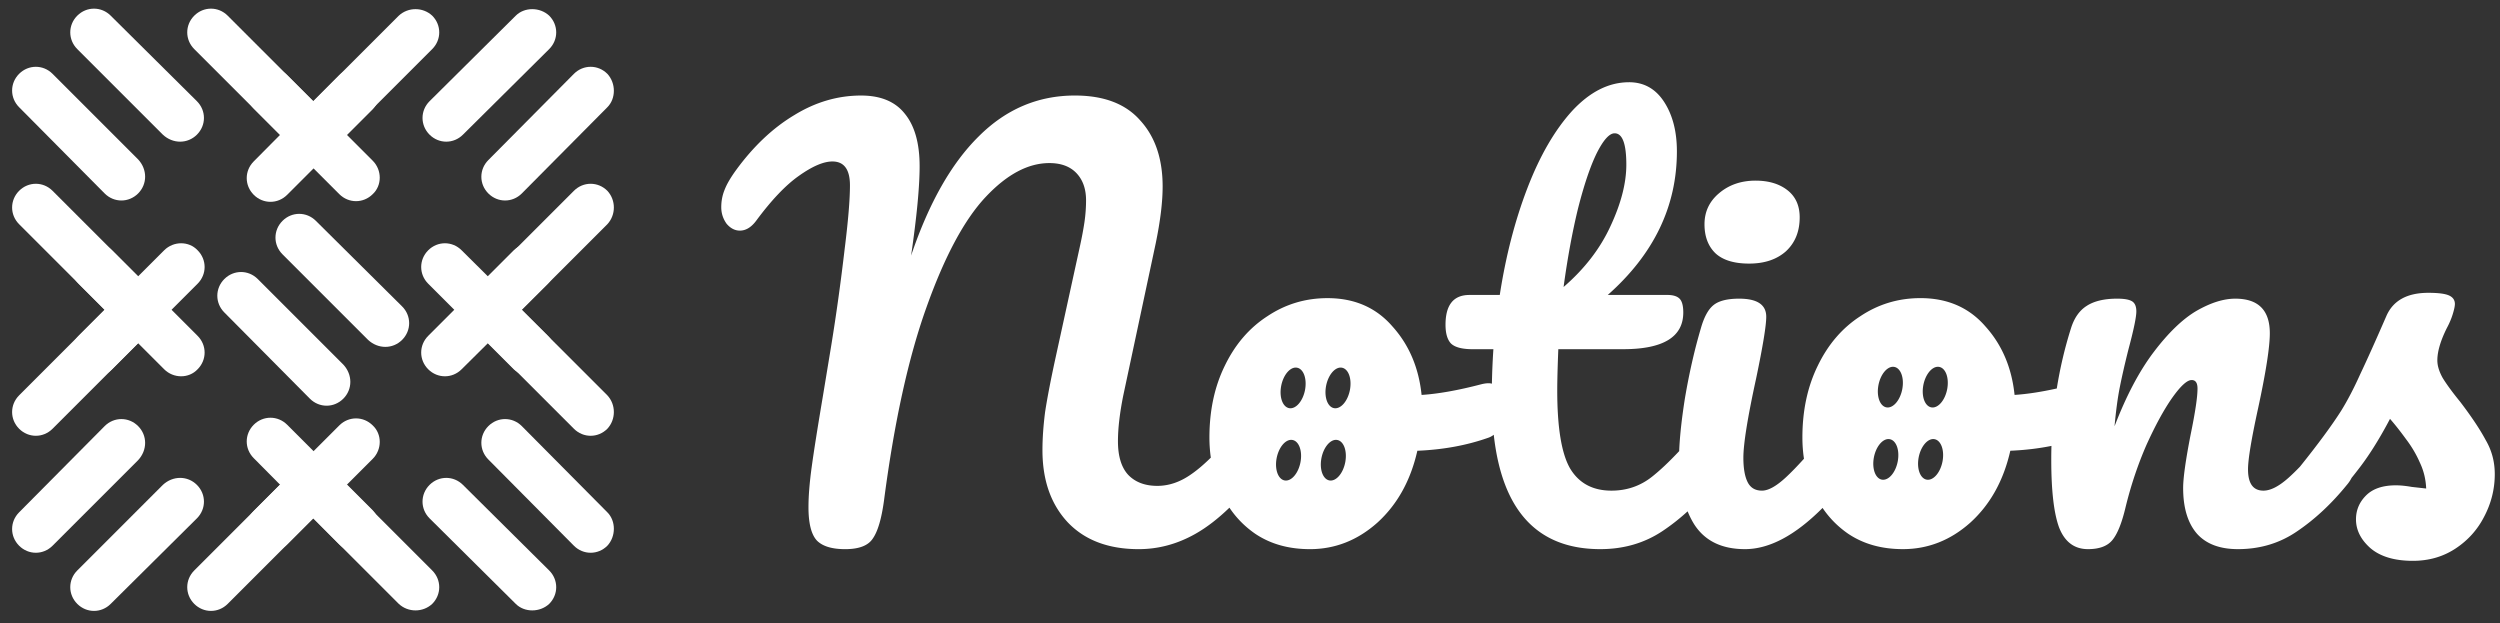 <?xml version="1.0" encoding="UTF-8" standalone="no"?>
<svg
   width="429"
   height="106.912"
   viewBox="0 0 369.895 92.182"
   class="looka-1j8o68f"
   version="1.1"
   id="svg27"
   sodipodi:docname="notions-white.svg"
   inkscape:version="1.4.2 (2aeb623e1d, 2025-05-12)"
   xmlns:inkscape="http://www.inkscape.org/namespaces/inkscape"
   xmlns:sodipodi="http://sodipodi.sourceforge.net/DTD/sodipodi-0.dtd"
   xmlns="http://www.w3.org/2000/svg"
   xmlns:svg="http://www.w3.org/2000/svg">
  <rect x="0" y="0" width="369.895" height="92.182" fill="#333333" stroke="none"/>
  <sodipodi:namedview
     id="namedview27"
     pagecolor="#ffffff"
     bordercolor="#000000"
     borderopacity="0.25"
     inkscape:showpageshadow="2"
     inkscape:pageopacity="0.0"
     inkscape:pagecheckerboard="0"
     inkscape:deskcolor="#d1d1d1"
     showgrid="false"
     inkscape:zoom="3.3690589"
     inkscape:cx="203.02406"
     inkscape:cy="58.473303"
     inkscape:window-width="2560"
     inkscape:window-height="1301"
     inkscape:window-x="1920"
     inkscape:window-y="27"
     inkscape:window-maximized="1"
     inkscape:current-layer="svg27" />
  <defs
     id="SvgjsDefs1697" />
  <g
     id="SvgjsG1698"
     featurekey="QMusi1-0"
     transform="matrix(0.989,0,0,0.989,-3.104,-3.616)"
     fill="#111111"
     style="fill:#ffffff">
    <g
       id="g24"
       style="fill:#ffffff">
      <path
         d="m 94,85.3 v 0 c -1.4,1.4 -3.6,1.4 -5,0 L 76.2,72.4 c -1.4,-1.4 -1.4,-3.6 0,-5 v 0 c 1.4,-1.4 3.6,-1.4 5,0 L 94,80.3 c 1.3,1.3 1.3,3.6 0,5 z"
         id="path1"
         style="fill:#ffffff" />
      <path
         d="m 94,67.8 v 0 c -1.4,1.4 -3.6,1.4 -5,0 L 76.2,55 c -1.4,-1.4 -1.4,-3.6 0,-5 v 0 c 1.4,-1.4 3.6,-1.4 5,0 L 94,62.8 c 1.3,1.4 1.3,3.6 0,5 z"
         id="path2"
         style="fill:#ffffff" />
      <path
         d="m 85.3,94 v 0 c 1.4,-1.4 1.4,-3.6 0,-5 L 72.4,76.2 c -1.4,-1.4 -3.6,-1.4 -5,0 v 0 c -1.4,1.4 -1.4,3.6 0,5 L 80.3,94 c 1.3,1.3 3.6,1.3 5,0 z"
         id="path3"
         style="fill:#ffffff" />
      <path
         d="m 67.8,94 v 0 c 1.4,-1.4 1.4,-3.6 0,-5 L 55,76.2 c -1.4,-1.4 -3.6,-1.4 -5,0 v 0 c -1.4,1.4 -1.4,3.6 0,5 L 62.8,94 c 1.4,1.3 3.6,1.3 5,0 z"
         id="path4"
         style="fill:#ffffff" />
      <path
         d="m 58.9,85.1 v 0 c -1.4,1.4 -3.6,1.4 -5,0 L 41.1,72.2 c -1.4,-1.4 -1.4,-3.6 0,-5 v 0 c 1.4,-1.4 3.6,-1.4 5,0 L 58.9,80 c 1.4,1.5 1.4,3.7 0,5.1 z"
         id="path5"
         style="fill:#ffffff" />
      <path
         d="m 58.9,32.7 v 0 c -1.4,1.4 -3.6,1.4 -5,0 L 41.1,19.9 c -1.4,-1.4 -1.4,-3.6 0,-5 v 0 c 1.4,-1.4 3.6,-1.4 5,0 l 12.8,12.8 c 1.4,1.4 1.4,3.7 0,5 z"
         id="path6"
         style="fill:#ffffff" />
      <path
         d="m 85.1,58.9 v 0 c 1.4,-1.4 1.4,-3.6 0,-5 L 72.2,41.1 c -1.4,-1.4 -3.6,-1.4 -5,0 v 0 c -1.4,1.4 -1.4,3.6 0,5 L 80,58.9 c 1.5,1.4 3.7,1.4 5.1,0 z"
         id="path7"
         style="fill:#ffffff" />
      <path
         d="m 32.7,58.9 v 0 c 1.4,-1.4 1.4,-3.6 0,-5 L 19.9,41.1 c -1.4,-1.4 -3.6,-1.4 -5,0 v 0 c -1.4,1.4 -1.4,3.6 0,5 l 12.8,12.8 c 1.4,1.4 3.7,1.4 5,0 z"
         id="path8"
         style="fill:#ffffff" />
      <path
         d="m 23.8,50 v 0 c -1.4,1.4 -3.6,1.4 -5,0 L 6,37.2 c -1.4,-1.4 -1.4,-3.6 0,-5 v 0 c 1.4,-1.4 3.6,-1.4 5,0 L 23.8,45 c 1.4,1.4 1.4,3.6 0,5 z"
         id="path9"
         style="fill:#ffffff" />
      <path
         d="m 23.8,32.6 v 0 c -1.4,1.4 -3.6,1.4 -5,0 L 6,19.7 c -1.4,-1.4 -1.4,-3.6 0,-5 v 0 c 1.4,-1.4 3.6,-1.4 5,0 l 12.8,12.8 c 1.4,1.5 1.4,3.7 0,5.1 z"
         id="path10"
         style="fill:#ffffff" />
      <path
         d="m 50,23.8 v 0 c 1.4,-1.4 1.4,-3.6 0,-5 L 37.2,6 c -1.4,-1.4 -3.6,-1.4 -5,0 v 0 c -1.4,1.4 -1.4,3.6 0,5 L 45,23.8 c 1.4,1.4 3.6,1.4 5,0 z"
         id="path11"
         style="fill:#ffffff" />
      <path
         d="m 32.6,23.8 v 0 c 1.4,-1.4 1.4,-3.6 0,-5 L 19.7,6 c -1.4,-1.4 -3.6,-1.4 -5,0 v 0 c -1.4,1.4 -1.4,3.6 0,5 l 12.8,12.8 c 1.5,1.4 3.7,1.4 5.1,0 z"
         id="path12"
         style="fill:#ffffff" />
      <path
         d="m 85.3,6 v 0 c 1.4,1.4 1.4,3.6 0,5 L 72.4,23.8 c -1.4,1.4 -3.6,1.4 -5,0 v 0 c -1.4,-1.4 -1.4,-3.6 0,-5 L 80.3,6 c 1.3,-1.3 3.6,-1.3 5,0 z"
         id="path13"
         style="fill:#ffffff" />
      <path
         d="m 67.8,6 v 0 c 1.4,1.4 1.4,3.6 0,5 L 55,23.8 c -1.4,1.4 -3.6,1.4 -5,0 v 0 c -1.4,-1.4 -1.4,-3.6 0,-5 L 62.8,6 c 1.4,-1.3 3.6,-1.3 5,0 z"
         id="path14"
         style="fill:#ffffff" />
      <path
         d="m 94,14.7 v 0 c -1.4,-1.4 -3.6,-1.4 -5,0 L 76.2,27.6 c -1.4,1.4 -1.4,3.6 0,5 v 0 c 1.4,1.4 3.6,1.4 5,0 L 94,19.7 c 1.3,-1.3 1.3,-3.6 0,-5 z"
         id="path15"
         style="fill:#ffffff" />
      <path
         d="m 94,32.2 v 0 c -1.4,-1.4 -3.6,-1.4 -5,0 L 76.2,45 c -1.4,1.4 -1.4,3.6 0,5 v 0 c 1.4,1.4 3.6,1.4 5,0 L 94,37.2 c 1.3,-1.4 1.3,-3.6 0,-5 z"
         id="path16"
         style="fill:#ffffff" />
      <path
         d="m 85.1,41.1 v 0 c 1.4,1.4 1.4,3.6 0,5 L 72.2,58.9 c -1.4,1.4 -3.6,1.4 -5,0 v 0 c -1.4,-1.4 -1.4,-3.6 0,-5 L 80,41.1 c 1.5,-1.4 3.7,-1.4 5.1,0 z"
         id="path17"
         style="fill:#ffffff" />
      <path
         d="m 32.7,41.1 v 0 c 1.4,1.4 1.4,3.6 0,5 L 19.9,58.9 c -1.4,1.4 -3.6,1.4 -5,0 v 0 c -1.4,-1.4 -1.4,-3.6 0,-5 L 27.7,41.1 c 1.4,-1.4 3.7,-1.4 5,0 z"
         id="path18"
         style="fill:#ffffff" />
      <path
         d="m 58.9,14.9 v 0 c -1.4,-1.4 -3.6,-1.4 -5,0 L 41.1,27.8 c -1.4,1.4 -1.4,3.6 0,5 v 0 c 1.4,1.4 3.6,1.4 5,0 L 58.9,20 c 1.4,-1.5 1.4,-3.7 0,-5.1 z"
         id="path19"
         style="fill:#ffffff" />
      <path
         d="m 58.9,67.3 v 0 c -1.4,-1.4 -3.6,-1.4 -5,0 L 41.1,80.1 c -1.4,1.4 -1.4,3.6 0,5 v 0 c 1.4,1.4 3.6,1.4 5,0 L 58.9,72.3 c 1.4,-1.4 1.4,-3.7 0,-5 z"
         id="path20"
         style="fill:#ffffff" />
      <path
         d="m 50,76.2 v 0 c 1.4,1.4 1.4,3.6 0,5 L 37.2,94 c -1.4,1.4 -3.6,1.4 -5,0 v 0 c -1.4,-1.4 -1.4,-3.6 0,-5 L 45,76.2 c 1.4,-1.4 3.6,-1.4 5,0 z"
         id="path21"
         style="fill:#ffffff" />
      <path
         d="m 32.6,76.2 v 0 c 1.4,1.4 1.4,3.6 0,5 L 19.7,94 c -1.4,1.4 -3.6,1.4 -5,0 v 0 c -1.4,-1.4 -1.4,-3.6 0,-5 L 27.5,76.2 c 1.5,-1.4 3.7,-1.4 5.1,0 z"
         id="path22"
         style="fill:#ffffff" />
      <path
         d="m 23.8,50 v 0 c -1.4,-1.4 -3.6,-1.4 -5,0 L 6,62.8 c -1.4,1.4 -1.4,3.6 0,5 v 0 c 1.4,1.4 3.6,1.4 5,0 L 23.8,55 c 1.4,-1.4 1.4,-3.6 0,-5 z"
         id="path23"
         style="fill:#ffffff" />
      <path
         d="m 23.8,67.4 v 0 c -1.4,-1.4 -3.6,-1.4 -5,0 L 6,80.3 c -1.4,1.4 -1.4,3.6 0,5 v 0 c 1.4,1.4 3.6,1.4 5,0 L 23.8,72.5 c 1.4,-1.5 1.4,-3.7 0,-5.1 z"
         id="path24"
         style="fill:#ffffff" />
    </g>
    <g
       id="g26"
       style="fill:#ffffff">
      <path
         d="m 54.5,63.3 v 0 c -1.4,1.4 -3.6,1.4 -5,0 L 36.7,50.4 c -1.4,-1.4 -1.4,-3.6 0,-5 v 0 c 1.4,-1.4 3.6,-1.4 5,0 l 12.8,12.8 c 1.4,1.5 1.4,3.7 0,5.1 z"
         id="path25"
         style="fill:#ffffff" />
      <path
         d="m 63.3,54.5 v 0 c 1.4,-1.4 1.4,-3.6 0,-5 L 50.4,36.7 c -1.4,-1.4 -3.6,-1.4 -5,0 v 0 c -1.4,1.4 -1.4,3.6 0,5 l 12.8,12.8 c 1.5,1.4 3.7,1.4 5.1,0 z"
         id="path26"
         style="fill:#ffffff" />
    </g>
  </g>
  <g
     id="SvgjsG1699"
     featurekey="UyNsn2-0"
     transform="matrix(3.716,0,0,3.716,104.834,-1.926)"
     fill="#111111"
     style="display:none">
    <path
       d="M 1.9,8.2 H 0 L 1.3,5.7 h 3.28 l 4.74,7.84 0.12,0.34 V 5.7 h 3.12 V 20 H 9.9 L 5.1,12.1 5,11.8 V 20 H 1.9 Z m 17.94,1.24 c 0.693,0 1.34,0.097 1.94,0.29 0.6,0.193 1.117,0.503 1.55,0.93 0.433,0.427 0.773,0.98 1.02,1.66 0.247,0.68 0.37,1.5 0.37,2.46 0,0.96 -0.123,1.78 -0.37,2.46 -0.247,0.68 -0.587,1.233 -1.02,1.66 -0.433,0.427 -0.95,0.737 -1.55,0.93 -0.6,0.193 -1.247,0.29 -1.94,0.29 -0.707,0 -1.357,-0.097 -1.95,-0.29 -0.593,-0.193 -1.107,-0.503 -1.54,-0.93 -0.433,-0.427 -0.773,-0.98 -1.02,-1.66 -0.247,-0.68 -0.37,-1.5 -0.37,-2.46 0,-0.947 0.123,-1.757 0.37,-2.43 0.247,-0.673 0.587,-1.227 1.02,-1.66 0.433,-0.433 0.947,-0.75 1.54,-0.95 0.593,-0.2 1.243,-0.3 1.95,-0.3 z m 0,8.06 c 0.6,0 1.07,-0.2 1.41,-0.6 0.34,-0.4 0.51,-1.107 0.51,-2.12 0,-1.013 -0.17,-1.723 -0.51,-2.13 -0.34,-0.407 -0.81,-0.61 -1.41,-0.61 -0.587,0 -1.057,0.21 -1.41,0.63 -0.353,0.42 -0.53,1.123 -0.53,2.11 0,1.013 0.173,1.72 0.52,2.12 0.347,0.4 0.82,0.6 1.42,0.6 z m 7.3,-5.44 H 25.9 V 9.54 h 1.24 V 6.7 h 3 v 2.84 h 2.48 l -1.4,2.52 h -1.18 l 0.1,0.64 v 3.14 c 0,0.347 0.023,0.627 0.07,0.84 0.047,0.213 0.12,0.38 0.22,0.5 0.1,0.12 0.227,0.203 0.38,0.25 0.153,0.047 0.33,0.07 0.53,0.07 0.147,0 0.327,-0.017 0.54,-0.05 0.213,-0.033 0.44,-0.07 0.68,-0.11 l 0.16,1.34 0.12,1.2 c -0.387,0.08 -0.74,0.14 -1.06,0.18 -0.32,0.04 -0.647,0.06 -0.98,0.06 -1.24,0 -2.16,-0.287 -2.76,-0.86 -0.6,-0.573 -0.9,-1.52 -0.9,-2.84 z m 9.48,-2.5 V 20 H 33.6 v -7.22 l 0.1,-0.72 h -1.72 l 1.36,-2.5 z M 36.54,8.7 h -3 V 5.98 h 3 z m 6.74,0.74 c 0.693,0 1.34,0.097 1.94,0.29 0.6,0.193 1.117,0.503 1.55,0.93 0.433,0.427 0.773,0.98 1.02,1.66 0.247,0.68 0.37,1.5 0.37,2.46 0,0.96 -0.123,1.78 -0.37,2.46 -0.247,0.68 -0.587,1.233 -1.02,1.66 -0.433,0.427 -0.95,0.737 -1.55,0.93 -0.6,0.193 -1.247,0.29 -1.94,0.29 -0.707,0 -1.357,-0.097 -1.95,-0.29 -0.593,-0.193 -1.107,-0.503 -1.54,-0.93 -0.433,-0.427 -0.773,-0.98 -1.02,-1.66 -0.247,-0.68 -0.37,-1.5 -0.37,-2.46 0,-0.947 0.123,-1.757 0.37,-2.43 0.247,-0.673 0.587,-1.227 1.02,-1.66 0.433,-0.433 0.947,-0.75 1.54,-0.95 0.593,-0.2 1.243,-0.3 1.95,-0.3 z m 0,8.06 c 0.6,0 1.07,-0.2 1.41,-0.6 0.34,-0.4 0.51,-1.107 0.51,-2.12 0,-1.013 -0.17,-1.723 -0.51,-2.13 -0.34,-0.407 -0.81,-0.61 -1.41,-0.61 -0.587,0 -1.057,0.21 -1.41,0.63 -0.353,0.42 -0.53,1.123 -0.53,2.11 0,1.013 0.173,1.72 0.52,2.12 0.347,0.4 0.82,0.6 1.42,0.6 z m 7.18,-5.46 H 48.78 L 50.1,9.56 H 53 l 0.26,1.12 c 0.333,-0.36 0.73,-0.66 1.19,-0.9 0.46,-0.24 0.99,-0.36 1.59,-0.36 1.213,0 2.113,0.323 2.7,0.97 0.587,0.647 0.88,1.67 0.88,3.07 V 20 h -3.04 v -6.02 c 0,-0.613 -0.15,-1.053 -0.45,-1.32 -0.3,-0.267 -0.683,-0.4 -1.15,-0.4 -0.387,0 -0.733,0.13 -1.04,0.39 -0.307,0.26 -0.46,0.69 -0.46,1.29 V 20 h -3.02 z m 13.78,3.64 c -0.72,-0.213 -1.313,-0.54 -1.78,-0.98 -0.467,-0.44 -0.7,-1.073 -0.7,-1.9 0,-1.04 0.367,-1.853 1.1,-2.44 0.733,-0.587 1.747,-0.88 3.04,-0.88 0.493,0 1.003,0.053 1.53,0.16 0.527,0.107 1.183,0.3 1.97,0.58 l -1.2,2.16 c -0.413,-0.147 -0.77,-0.257 -1.07,-0.33 -0.3,-0.073 -0.643,-0.11 -1.03,-0.11 -0.36,0 -0.643,0.05 -0.85,0.15 -0.207,0.1 -0.31,0.263 -0.31,0.49 0,0.187 0.077,0.32 0.23,0.4 0.153,0.08 0.357,0.167 0.61,0.26 l 1.08,0.32 c 0.36,0.107 0.697,0.233 1.01,0.38 0.313,0.147 0.58,0.33 0.8,0.55 0.22,0.22 0.393,0.497 0.52,0.83 0.127,0.333 0.19,0.74 0.19,1.22 0,0.507 -0.103,0.977 -0.31,1.41 -0.207,0.433 -0.507,0.81 -0.9,1.13 -0.393,0.32 -0.873,0.57 -1.44,0.75 -0.567,0.18 -1.21,0.27 -1.93,0.27 -0.28,0 -0.55,-0.01 -0.81,-0.03 -0.26,-0.02 -0.517,-0.053 -0.77,-0.1 -0.253,-0.047 -0.52,-0.11 -0.8,-0.19 -0.28,-0.08 -0.58,-0.173 -0.9,-0.28 0.027,-0.093 0.053,-0.2 0.08,-0.32 0.027,-0.12 0.067,-0.27 0.12,-0.45 0.053,-0.18 0.113,-0.397 0.18,-0.65 0.067,-0.253 0.153,-0.567 0.26,-0.94 0.56,0.147 1.03,0.253 1.41,0.32 0.38,0.067 0.763,0.1 1.15,0.1 0.16,0 0.33,-0.013 0.51,-0.04 0.18,-0.027 0.35,-0.073 0.51,-0.14 0.16,-0.067 0.293,-0.153 0.4,-0.26 0.107,-0.107 0.16,-0.247 0.16,-0.42 0,-0.2 -0.07,-0.34 -0.21,-0.42 -0.14,-0.08 -0.35,-0.167 -0.63,-0.26 z"
       id="path27" />
  </g>
  <g
     inkscape:groupmode="layer"
     id="layer1"
     inkscape:label="Layer 1">
    <path
       id="text27"
       style="font-size:65.483px;font-family:Pacifico;-inkscape-font-specification:Pacifico;fill:#ffffff;stroke-width:9.696"
       d="m 241.021,12.169 c -2.99,0 -5.795,1.417 -8.418,4.249 -2.57,2.833 -4.773,6.635 -6.609,11.408 -1.836,4.773 -3.2,10.045 -4.091,15.816 h -4.486 c -2.36,0 -3.541,1.47 -3.541,4.407 0,1.259 0.263,2.177 0.787,2.754 0.577,0.577 1.652,0.864 3.225,0.864 h 3.07 c -0.114,1.714 -0.187,3.416 -0.219,5.103 -0.153,-0.044 -0.316,-0.067 -0.49,-0.067 -0.315,0 -0.681,0.053 -1.101,0.158 -3.41,0.892 -6.347,1.415 -8.812,1.572 -0.42,-4.039 -1.863,-7.422 -4.328,-10.15 -2.413,-2.78 -5.613,-4.17 -9.599,-4.17 -3.252,0 -6.216,0.892 -8.891,2.675 -2.675,1.731 -4.774,4.172 -6.295,7.319 -1.521,3.095 -2.28,6.635 -2.28,10.621 0,1.019 0.07,2.014 0.208,2.983 -1.041,1.026 -2.002,1.84 -2.883,2.446 -1.626,1.154 -3.305,1.732 -5.036,1.732 -1.836,0 -3.279,-0.552 -4.328,-1.653 -0.997,-1.102 -1.495,-2.754 -1.495,-4.958 0,-1.888 0.263,-4.144 0.787,-6.767 l 4.8,-22.503 c 0.682,-3.305 1.024,-6.11 1.024,-8.418 0,-4.091 -1.101,-7.344 -3.304,-9.757 -2.151,-2.465 -5.377,-3.699 -9.678,-3.699 -5.455,0 -10.202,2.019 -14.241,6.058 -4.039,3.987 -7.371,9.863 -9.994,17.627 0.839,-5.77 1.261,-10.177 1.261,-13.219 0,-3.41 -0.735,-6.007 -2.204,-7.79 -1.416,-1.783 -3.568,-2.675 -6.453,-2.675 -3.462,0 -6.766,0.971 -9.913,2.912 -3.147,1.888 -6.007,4.59 -8.578,8.104 -0.839,1.154 -1.415,2.151 -1.73,2.991 -0.315,0.787 -0.471,1.625 -0.471,2.517 0,0.892 0.261,1.706 0.785,2.44 0.577,0.682 1.234,1.022 1.969,1.022 0.892,0 1.704,-0.499 2.438,-1.495 2.256,-3.042 4.354,-5.245 6.295,-6.609 1.993,-1.416 3.644,-2.125 4.956,-2.125 1.731,0 2.598,1.181 2.598,3.541 0,2.098 -0.263,5.245 -0.787,9.442 -0.577,4.931 -1.232,9.651 -1.967,14.162 -0.734,4.459 -1.154,7.003 -1.259,7.633 -0.787,4.668 -1.338,8.157 -1.653,10.465 -0.315,2.308 -0.471,4.274 -0.471,5.9 0,2.413 0.419,4.066 1.259,4.958 0.839,0.839 2.23,1.259 4.17,1.259 2.046,0 3.41,-0.525 4.091,-1.574 0.734,-1.049 1.284,-2.912 1.651,-5.587 1.521,-11.645 3.62,-21.192 6.295,-28.64 2.675,-7.501 5.586,-12.93 8.733,-16.287 3.147,-3.357 6.294,-5.034 9.442,-5.034 1.731,0 3.068,0.497 4.013,1.493 0.944,0.997 1.416,2.336 1.416,4.015 0,1.049 -0.077,2.124 -0.235,3.225 -0.157,1.049 -0.367,2.177 -0.629,3.383 -0.262,1.206 -0.448,2.045 -0.552,2.517 l -3.147,14.399 c -0.682,3.147 -1.181,5.745 -1.495,7.79 -0.262,2.046 -0.393,3.933 -0.393,5.664 0,4.459 1.258,8.027 3.776,10.702 2.518,2.623 6.007,3.934 10.465,3.934 2.937,0 5.745,-0.761 8.42,-2.282 1.658,-0.943 3.326,-2.227 5.004,-3.855 1.02,1.522 2.29,2.806 3.808,3.855 2.256,1.521 4.957,2.282 8.104,2.282 3.724,0 7.054,-1.311 9.992,-3.934 2.937,-2.675 4.904,-6.217 5.9,-10.623 3.777,-0.157 7.239,-0.786 10.387,-1.888 0.345,-0.107 0.652,-0.267 0.919,-0.48 1.244,11.283 6.499,16.924 15.763,16.924 3.462,0 6.53,-0.892 9.205,-2.675 1.287,-0.858 2.525,-1.831 3.715,-2.92 0.287,0.709 0.622,1.366 1.006,1.975 1.574,2.413 4.065,3.62 7.475,3.62 3.61,0 7.439,-2.033 11.485,-6.097 1.015,1.504 2.275,2.775 3.78,3.814 2.256,1.521 4.957,2.282 8.104,2.282 3.724,0 7.054,-1.311 9.992,-3.934 2.937,-2.675 4.906,-6.217 5.903,-10.623 2.129,-0.089 4.157,-0.327 6.087,-0.716 -0.02,0.681 -0.028,1.366 -0.028,2.054 0,4.616 0.393,7.975 1.18,10.073 0.839,2.098 2.256,3.147 4.249,3.147 1.626,0 2.807,-0.419 3.541,-1.259 0.787,-0.892 1.469,-2.571 2.046,-5.036 0.787,-3.2 1.809,-6.241 3.068,-9.126 1.311,-2.885 2.571,-5.193 3.778,-6.924 1.259,-1.783 2.228,-2.675 2.91,-2.675 0.577,0 0.866,0.419 0.866,1.259 0,1.259 -0.342,3.541 -1.024,6.845 -0.734,3.777 -1.101,6.399 -1.101,7.867 0,2.937 0.682,5.193 2.046,6.767 1.364,1.521 3.383,2.282 6.058,2.282 3.305,0 6.242,-0.892 8.812,-2.675 2.623,-1.783 5.063,-4.065 7.319,-6.845 0.268,-0.31 0.498,-0.654 0.694,-1.032 0.271,-0.335 0.537,-0.673 0.799,-1.014 1.626,-2.046 3.253,-4.617 4.879,-7.711 0.734,0.839 1.522,1.837 2.361,2.991 0.839,1.102 1.521,2.256 2.046,3.462 0.577,1.206 0.89,2.491 0.943,3.855 l -2.125,-0.237 c -0.892,-0.157 -1.677,-0.235 -2.359,-0.235 -1.941,0 -3.41,0.499 -4.407,1.495 -0.997,0.997 -1.493,2.175 -1.493,3.539 0,1.574 0.706,2.99 2.123,4.249 1.469,1.259 3.567,1.888 6.295,1.888 2.36,0 4.459,-0.603 6.295,-1.809 1.836,-1.206 3.253,-2.78 4.249,-4.721 1.049,-1.993 1.572,-4.092 1.572,-6.295 0,-1.836 -0.446,-3.513 -1.338,-5.034 -0.839,-1.574 -2.097,-3.463 -3.776,-5.666 -1.154,-1.416 -2.019,-2.597 -2.596,-3.541 -0.525,-0.944 -0.787,-1.809 -0.787,-2.596 0,-1.311 0.472,-2.911 1.416,-4.8 0.367,-0.682 0.656,-1.364 0.866,-2.046 0.21,-0.682 0.314,-1.181 0.314,-1.495 0,-0.577 -0.289,-0.996 -0.866,-1.259 -0.577,-0.262 -1.599,-0.393 -3.068,-0.393 -3.147,0 -5.22,1.152 -6.216,3.46 -1.574,3.619 -2.858,6.479 -3.855,8.578 -0.944,2.098 -1.889,3.908 -2.833,5.429 -1.392,2.188 -3.422,4.941 -6.087,8.26 -0.625,0.647 -1.193,1.197 -1.704,1.653 -1.416,1.259 -2.648,1.89 -3.697,1.89 -1.521,0 -2.282,-1.05 -2.282,-3.149 0,-1.469 0.499,-4.485 1.495,-9.049 1.154,-5.35 1.73,-9.047 1.73,-11.093 0,-3.41 -1.704,-5.115 -5.113,-5.115 -1.731,0 -3.646,0.605 -5.745,1.811 -2.046,1.206 -4.144,3.226 -6.295,6.058 -2.151,2.833 -4.091,6.505 -5.822,11.016 0.21,-2.308 0.472,-4.25 0.787,-5.824 0.315,-1.574 0.734,-3.41 1.259,-5.508 0.787,-2.937 1.18,-4.826 1.18,-5.666 0,-0.734 -0.21,-1.231 -0.629,-1.493 -0.42,-0.262 -1.154,-0.395 -2.204,-0.395 -1.941,0 -3.461,0.368 -4.563,1.103 -1.049,0.682 -1.81,1.783 -2.282,3.304 -0.913,2.886 -1.609,5.847 -2.092,8.883 -2.34,0.518 -4.423,0.835 -6.247,0.951 -0.42,-4.039 -1.863,-7.422 -4.328,-10.15 -2.413,-2.78 -5.613,-4.17 -9.599,-4.17 -3.252,0 -6.216,0.892 -8.891,2.675 -2.675,1.731 -4.774,4.172 -6.295,7.319 -1.521,3.095 -2.28,6.635 -2.28,10.621 0,1.078 0.077,2.129 0.233,3.151 -1.025,1.134 -1.917,2.05 -2.673,2.75 -1.416,1.311 -2.595,1.969 -3.539,1.969 -0.997,0 -1.705,-0.421 -2.125,-1.261 -0.42,-0.839 -0.629,-2.044 -0.629,-3.618 0,-2.046 0.629,-5.954 1.888,-11.724 0.997,-4.773 1.495,-7.817 1.495,-9.128 0,-1.783 -1.337,-2.675 -4.013,-2.675 -1.731,0 -2.991,0.316 -3.778,0.945 -0.787,0.629 -1.416,1.784 -1.888,3.462 -0.944,3.2 -1.732,6.662 -2.361,10.387 -0.477,3.036 -0.757,5.623 -0.84,7.762 -1.496,1.593 -2.841,2.862 -4.037,3.804 -1.731,1.364 -3.726,2.046 -5.981,2.046 -2.78,0 -4.826,-1.103 -6.137,-3.306 -1.259,-2.203 -1.888,-6.032 -1.888,-11.487 0,-1.469 0.053,-3.514 0.158,-6.137 h 9.599 c 5.927,0 8.891,-1.81 8.891,-5.429 0,-0.997 -0.183,-1.679 -0.55,-2.046 -0.367,-0.367 -0.972,-0.55 -1.811,-0.55 h -8.812 c 6.819,-6.032 10.229,-13.114 10.229,-21.245 0,-2.937 -0.629,-5.376 -1.888,-7.317 -1.259,-1.941 -2.991,-2.912 -5.194,-2.912 z m -2.123,7.554 c 1.154,0 1.73,1.547 1.73,4.642 0,2.728 -0.786,5.771 -2.359,9.128 -1.521,3.305 -3.83,6.295 -6.924,8.97 0.577,-4.249 1.285,-8.104 2.125,-11.566 0.892,-3.514 1.81,-6.242 2.754,-8.183 0.997,-1.993 1.888,-2.991 2.675,-2.991 z m 20.85,7.003 c -2.151,0 -3.96,0.629 -5.429,1.888 -1.416,1.206 -2.125,2.727 -2.125,4.563 0,1.836 0.552,3.279 1.653,4.328 1.102,0.997 2.752,1.495 4.956,1.495 2.256,0 4.065,-0.603 5.429,-1.809 1.364,-1.259 2.046,-2.938 2.046,-5.036 0,-1.731 -0.603,-3.068 -1.809,-4.013 -1.206,-0.944 -2.78,-1.416 -4.721,-1.416 z m 20.273,27.546 a 1.788,3.05 11.402 0 1 0.235,0.012 1.788,3.05 11.402 0 1 1.204,3.28 1.788,3.05 11.402 0 1 -2.327,2.713 1.788,3.05 11.402 0 1 -1.204,-3.282 1.788,3.05 11.402 0 1 2.092,-2.724 z m 6.645,0 a 1.788,3.05 11.402 0 1 0.235,0.012 1.788,3.05 11.402 0 1 1.204,3.28 1.788,3.05 11.402 0 1 -2.327,2.713 1.788,3.05 11.402 0 1 -1.206,-3.282 1.788,3.05 11.402 0 1 2.094,-2.724 z m -95.015,0.117 a 1.788,3.05 11.402 0 1 0.235,0.012 1.788,3.05 11.402 0 1 1.206,3.28 1.788,3.05 11.402 0 1 -2.329,2.713 1.788,3.05 11.402 0 1 -1.204,-3.28 1.788,3.05 11.402 0 1 2.092,-2.726 z m 6.645,0 a 1.788,3.05 11.402 0 1 0.235,0.012 1.788,3.05 11.402 0 1 1.204,3.28 1.788,3.05 11.402 0 1 -2.327,2.713 1.788,3.05 11.402 0 1 -1.206,-3.28 1.788,3.05 11.402 0 1 2.094,-2.726 z m 81.051,10.577 a 1.788,3.05 11.402 0 1 0.235,0.012 1.788,3.05 11.402 0 1 1.206,3.28 1.788,3.05 11.402 0 1 -2.329,2.713 1.788,3.05 11.402 0 1 -1.204,-3.28 1.788,3.05 11.402 0 1 2.092,-2.726 z m 6.627,0 a 1.788,3.05 11.402 0 1 0.235,0.012 1.788,3.05 11.402 0 1 1.204,3.28 1.788,3.05 11.402 0 1 -2.327,2.713 1.788,3.05 11.402 0 1 -1.206,-3.28 1.788,3.05 11.402 0 1 2.094,-2.726 z m -94.996,0.117 a 1.788,3.05 11.402 0 1 0.237,0.012 1.788,3.05 11.402 0 1 1.204,3.28 1.788,3.05 11.402 0 1 -2.329,2.713 1.788,3.05 11.402 0 1 -1.204,-3.28 1.788,3.05 11.402 0 1 2.092,-2.726 z m 6.627,0 a 1.788,3.05 11.402 0 1 0.235,0.012 1.788,3.05 11.402 0 1 1.204,3.28 1.788,3.05 11.402 0 1 -2.327,2.713 1.788,3.05 11.402 0 1 -1.204,-3.28 1.788,3.05 11.402 0 1 2.092,-2.726 z" />
  </g>
</svg>
